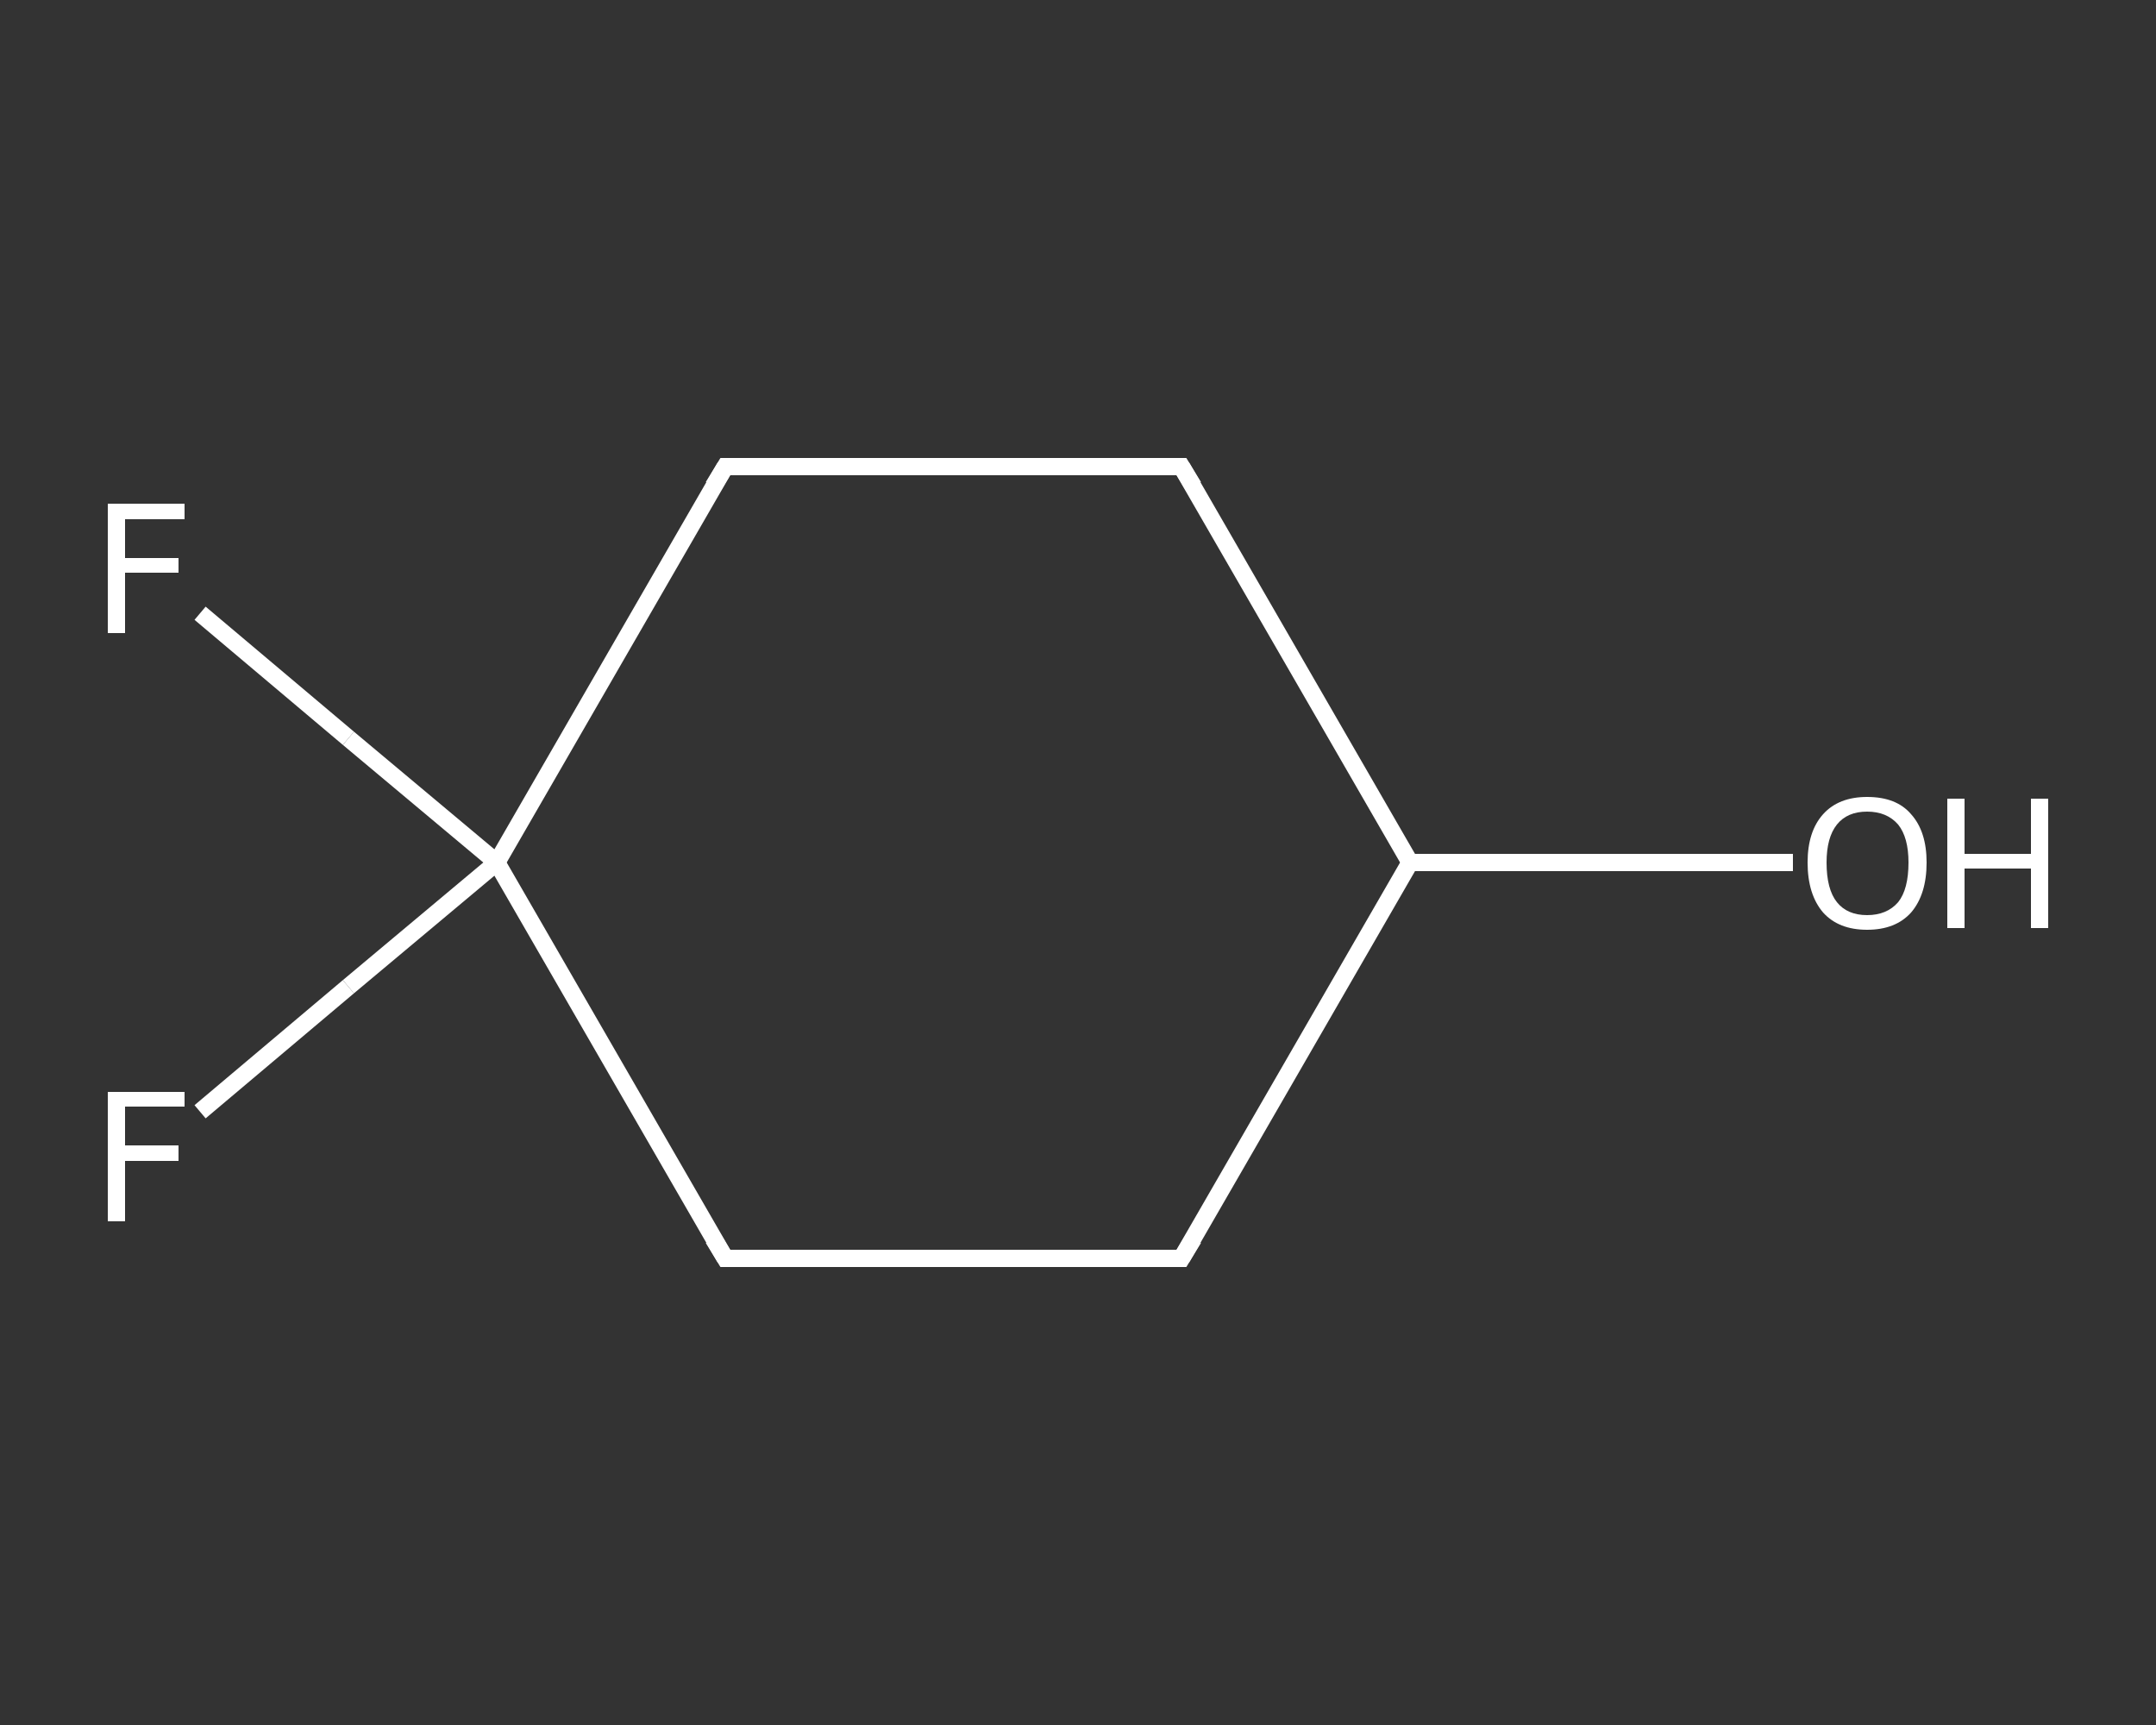 <?xml version='1.0' encoding='iso-8859-1'?>
<svg version='1.1' baseProfile='full'
              xmlns='http://www.w3.org/2000/svg'
                      xmlns:rdkit='http://www.rdkit.org/xml'
                      xmlns:xlink='http://www.w3.org/1999/xlink'
                  xml:space='preserve'
width='250px' height='200px' viewBox='0 0 250 200'>
<rect x="0" y="0" width="250" height="200" fill="#333333" stroke="none"/>
<!-- END OF HEADER -->
<rect style='opacity:1.0;fill:transparent;stroke:none' width='250.0' height='200.0' x='0.0' y='0.0'> </rect>
<path class='bond-0 atom-0 atom-1' d='M 207.9,100.0 L 185.7,100.0' style='fill:none;fill-rule:evenodd;stroke:#FFFFFF;stroke-width:2.0px;stroke-linecap:butt;stroke-linejoin:miter;stroke-opacity:1' />
<path class='bond-0 atom-0 atom-1' d='M 185.7,100.0 L 163.5,100.0' style='fill:none;fill-rule:evenodd;stroke:#FFFFFF;stroke-width:2.0px;stroke-linecap:butt;stroke-linejoin:miter;stroke-opacity:1' />
<path class='bond-1 atom-1 atom-2' d='M 163.5,100.0 L 137.0,145.9' style='fill:none;fill-rule:evenodd;stroke:#FFFFFF;stroke-width:2.0px;stroke-linecap:butt;stroke-linejoin:miter;stroke-opacity:1' />
<path class='bond-2 atom-2 atom-3' d='M 137.0,145.9 L 84.1,145.9' style='fill:none;fill-rule:evenodd;stroke:#FFFFFF;stroke-width:2.0px;stroke-linecap:butt;stroke-linejoin:miter;stroke-opacity:1' />
<path class='bond-3 atom-3 atom-4' d='M 84.1,145.9 L 57.6,100.0' style='fill:none;fill-rule:evenodd;stroke:#FFFFFF;stroke-width:2.0px;stroke-linecap:butt;stroke-linejoin:miter;stroke-opacity:1' />
<path class='bond-4 atom-4 atom-5' d='M 57.6,100.0 L 40.4,114.4' style='fill:none;fill-rule:evenodd;stroke:#FFFFFF;stroke-width:2.0px;stroke-linecap:butt;stroke-linejoin:miter;stroke-opacity:1' />
<path class='bond-4 atom-4 atom-5' d='M 40.4,114.4 L 23.2,128.9' style='fill:none;fill-rule:evenodd;stroke:#FFFFFF;stroke-width:2.0px;stroke-linecap:butt;stroke-linejoin:miter;stroke-opacity:1' />
<path class='bond-5 atom-4 atom-6' d='M 57.6,100.0 L 40.4,85.6' style='fill:none;fill-rule:evenodd;stroke:#FFFFFF;stroke-width:2.0px;stroke-linecap:butt;stroke-linejoin:miter;stroke-opacity:1' />
<path class='bond-5 atom-4 atom-6' d='M 40.4,85.6 L 23.2,71.1' style='fill:none;fill-rule:evenodd;stroke:#FFFFFF;stroke-width:2.0px;stroke-linecap:butt;stroke-linejoin:miter;stroke-opacity:1' />
<path class='bond-6 atom-4 atom-7' d='M 57.6,100.0 L 84.1,54.1' style='fill:none;fill-rule:evenodd;stroke:#FFFFFF;stroke-width:2.0px;stroke-linecap:butt;stroke-linejoin:miter;stroke-opacity:1' />
<path class='bond-7 atom-7 atom-8' d='M 84.1,54.1 L 137.0,54.1' style='fill:none;fill-rule:evenodd;stroke:#FFFFFF;stroke-width:2.0px;stroke-linecap:butt;stroke-linejoin:miter;stroke-opacity:1' />
<path class='bond-8 atom-8 atom-1' d='M 137.0,54.1 L 163.5,100.0' style='fill:none;fill-rule:evenodd;stroke:#FFFFFF;stroke-width:2.0px;stroke-linecap:butt;stroke-linejoin:miter;stroke-opacity:1' />
<path d='M 138.4,143.6 L 137.0,145.9 L 134.4,145.9' style='fill:none;stroke:#FFFFFF;stroke-width:2.0px;stroke-linecap:butt;stroke-linejoin:miter;stroke-opacity:1;' />
<path d='M 86.7,145.9 L 84.1,145.9 L 82.7,143.6' style='fill:none;stroke:#FFFFFF;stroke-width:2.0px;stroke-linecap:butt;stroke-linejoin:miter;stroke-opacity:1;' />
<path d='M 82.7,56.4 L 84.1,54.1 L 86.7,54.1' style='fill:none;stroke:#FFFFFF;stroke-width:2.0px;stroke-linecap:butt;stroke-linejoin:miter;stroke-opacity:1;' />
<path d='M 134.4,54.1 L 137.0,54.1 L 138.4,56.4' style='fill:none;stroke:#FFFFFF;stroke-width:2.0px;stroke-linecap:butt;stroke-linejoin:miter;stroke-opacity:1;' />
<path class='atom-0' d='M 209.6 100.0
Q 209.6 96.4, 211.4 94.4
Q 213.2 92.4, 216.5 92.4
Q 219.9 92.4, 221.6 94.4
Q 223.4 96.4, 223.4 100.0
Q 223.4 103.7, 221.6 105.8
Q 219.8 107.8, 216.5 107.8
Q 213.2 107.8, 211.4 105.8
Q 209.6 103.7, 209.6 100.0
M 216.5 106.1
Q 218.8 106.1, 220.1 104.6
Q 221.3 103.1, 221.3 100.0
Q 221.3 97.1, 220.1 95.6
Q 218.8 94.1, 216.5 94.1
Q 214.2 94.1, 213.0 95.6
Q 211.8 97.1, 211.8 100.0
Q 211.8 103.1, 213.0 104.6
Q 214.2 106.1, 216.5 106.1
' fill='#FFFFFF'/>
<path class='atom-0' d='M 225.8 92.6
L 227.8 92.6
L 227.8 99.0
L 235.5 99.0
L 235.5 92.6
L 237.5 92.6
L 237.5 107.6
L 235.5 107.6
L 235.5 100.7
L 227.8 100.7
L 227.8 107.6
L 225.8 107.6
L 225.8 92.6
' fill='#FFFFFF'/>
<path class='atom-5' d='M 12.5 126.6
L 21.4 126.6
L 21.4 128.3
L 14.5 128.3
L 14.5 132.8
L 20.7 132.8
L 20.7 134.6
L 14.5 134.6
L 14.5 141.6
L 12.5 141.6
L 12.5 126.6
' fill='#FFFFFF'/>
<path class='atom-6' d='M 12.5 58.4
L 21.4 58.4
L 21.4 60.2
L 14.5 60.2
L 14.5 64.7
L 20.7 64.7
L 20.7 66.4
L 14.5 66.4
L 14.5 73.4
L 12.5 73.4
L 12.5 58.4
' fill='#FFFFFF'/>
</svg>
